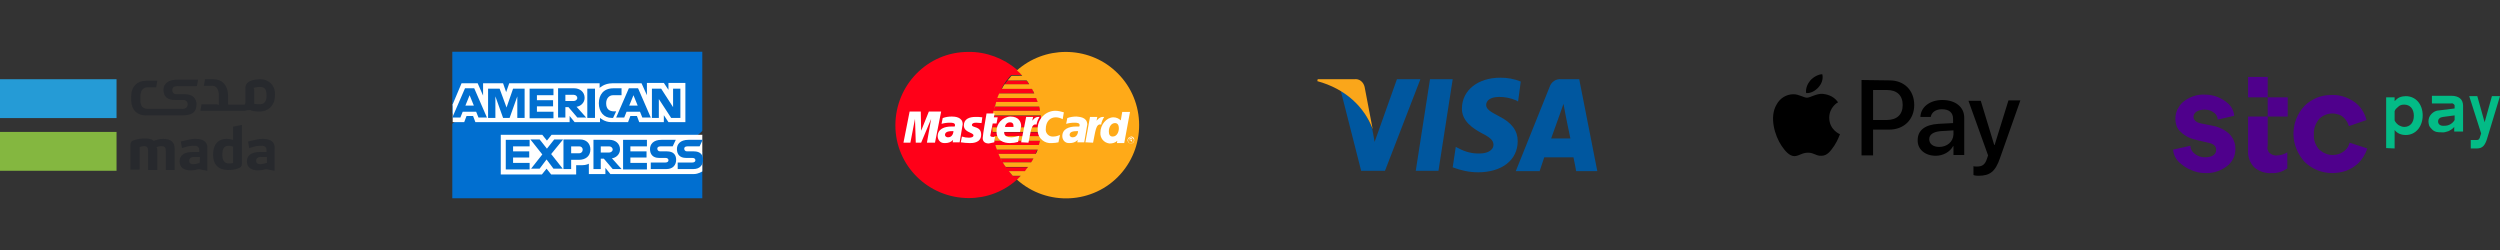 <?xml version="1.0" encoding="UTF-8"?>
<!-- Generator: Adobe Illustrator 28.4.0, SVG Export Plug-In . SVG Version: 6.00 Build 0)  -->
<svg xmlns="http://www.w3.org/2000/svg" xmlns:xlink="http://www.w3.org/1999/xlink" version="1.1" id="Layer_1" x="0px" y="0px" viewBox="0 0 650 65" style="enable-background:new 0 0 650 65;" xml:space="preserve">
<rect x="0" y="0" width="650" height="65" fill="#333333" stroke="none"/>
<style type="text/css">
	.st0{fill:#FF0018;}
	.st1{fill:#FFAA18;}
	.st2{fill:#FFFFFF;}
	.st3{fill:#00579F;}
	.st4{fill:#FAA61A;}
	.st5{fill:#016FD0;}
	.st6{fill:#84B740;}
	.st7{fill:#259BD6;}
	.st8{fill:#27292D;}
	.st9{fill:#4F008C;}
	.st10{fill:#03BB86;}
</style>
<g>
	<path class="st0" d="M251.7,13.5c-10.5,0-18.9,8.6-18.9,19.1c0,10.5,8.6,18.9,19.1,18.9c4.6,0,9.1-1.7,12.5-4.8   c0.3-0.2,0.5-0.5,0.8-0.7l0.3-0.2h-2.1l0.3,0.2l-0.3-0.2c-0.4-0.4-0.7-0.8-1-1.2l-0.2-0.3l0.2,0.3h4.2c0.3-0.4,0.6-0.7,0.8-1.1   h-5.8c0.1,0.2,0.3,0.4,0.4,0.6c-0.1-0.2-0.3-0.4-0.4-0.6c-0.3-0.5-0.6-0.9-0.9-1.4c-0.4-0.6-0.7-1.3-1-2c-0.1-0.2-0.2-0.4-0.2-0.6   c-0.1-0.2-0.2-0.4-0.2-0.6c-0.1-0.4-0.3-0.8-0.4-1.2h11.3c0.1-0.4,0.2-0.7,0.3-1.1h-11.9c0.1,0.3,0.1,0.6,0.2,0.9   c-0.1-0.3-0.1-0.6-0.2-0.9c-0.1-0.6-0.2-1.1-0.3-1.7v-0.2c0,0.1,0,0.1,0,0.2c0,0.1,0.1,0.4,0.1,0.6h12.3c0.1-0.4,0.1-0.7,0.1-1.1   h-12.6c0-0.4-0.1-0.8-0.1-1.2c0-0.1,0-0.2,0-0.3l0,0c0,0.1,0,0.2,0,0.3h12.8c0-0.1,0-0.2,0-0.3v-0.4c0-0.2,0-0.4,0-0.5   c0-0.6-0.1-1.3-0.2-1.9h-12.5c-0.1,0.4-0.1,0.8-0.1,1.2c0,0.1,0,0.2,0,0.3c0,0.1,0,0.2,0,0.3c0-0.1,0-0.2,0-0.3c0-0.1,0-0.2,0-0.3   c0.1-1.2,0.3-2.4,0.6-3.5c0.1-0.4,0.2-0.8,0.3-1.2l0.1-0.3l0.1-0.3l-0.1,0.3l-0.1,0.3h10.9c-0.1-0.4-0.2-0.7-0.4-1.1h-10.1   c0,0.1-0.1,0.2-0.1,0.3c0-0.1,0.1-0.2,0.1-0.3c0.2-0.4,0.3-0.8,0.5-1.2L260,24l0.2-0.3L260,24l-0.2,0.3h9.1   c-0.1-0.1-0.1-0.3-0.2-0.4l-0.1-0.2v-0.1v-0.1l-0.2-0.3l-0.1-0.2h-7.9c0.2-0.4,0.5-0.8,0.7-1.2l0.2-0.3l0.2-0.3   c0.1-0.2,0.2-0.3,0.4-0.5c0.3-0.4,0.6-0.8,1-1.2h2.9l-0.3-0.4c-0.4-0.4-0.7-0.7-1.1-1C261,15.2,256.4,13.4,251.7,13.5z M262,20.9   c-0.1,0.2-0.3,0.3-0.4,0.5l-0.2,0.3l-0.2,0.3h6.4c-0.2-0.4-0.5-0.7-0.7-1L262,20.9z M258.6,27.7c-0.1,0.4-0.2,0.7-0.2,1.1h12.1   c-0.1-0.4-0.2-0.8-0.2-1.1H258.6z M259.1,38.8c0.1,0.2,0.1,0.4,0.2,0.6c0.1,0.2,0.2,0.4,0.2,0.6h9.7c0.2-0.4,0.3-0.7,0.5-1.1H259.1   z M260.6,41.9l0.2,0.3h7.4c0.2-0.3,0.4-0.7,0.6-1h-8.6C260.3,41.4,260.4,41.7,260.6,41.9L260.6,41.9z M266.2,20l0.1,0.2L266.2,20z    M267.8,22.2l0.1,0.2C267.9,22.3,267.8,22.2,267.8,22.2z M268.1,22.6l0.1,0.2L268.1,22.6z M269.1,24.6c0,0.1,0.1,0.1,0.1,0.2   C269.2,24.7,269.1,24.6,269.1,24.6z M268.5,41.5l-0.1,0.1L268.5,41.5L268.5,41.5z M267.9,42.6l-0.1,0.2L267.9,42.6L267.9,42.6z    M266.3,44.8l-0.1,0.2L266.3,44.8z M266,45.1l-0.2,0.2L266,45.1z M265.6,45.5l-0.1,0.1L265.6,45.5z"></path>
	<path class="st1" d="M277.1,13.5c-4.7,0-9.2,1.7-12.7,4.8c0.5,0.4,1,0.9,1.4,1.4H263c-0.3,0.4-0.7,0.8-1,1.2h4.9   c0.3,0.3,0.5,0.7,0.7,1h-6.4c-0.3,0.4-0.5,0.8-0.7,1.2h7.8c0.2,0.4,0.5,0.8,0.6,1.2h-9.1c-0.2,0.4-0.4,0.8-0.5,1.2h10.1   c0.1,0.3,0.3,0.7,0.4,1H259c-0.2,0.8-0.4,1.5-0.6,2.3c0.1-0.4,0.2-0.8,0.2-1.1h11.6c0.1,0.4,0.2,0.7,0.2,1.1h-12.1   c-0.1,0.5-0.2,1-0.2,1.5V30h12.5c0.1,0.8,0.2,1.7,0.2,2.5c0,0.2,0,0.4,0,0.6H258c0,0.4,0,0.8,0.1,1.2h12.7c0,0.4-0.1,0.7-0.1,1.1   h-12.3c0.1,0.4,0.1,0.8,0.2,1.2h11.8c-0.1,0.4-0.2,0.8-0.3,1.1h-11.3c0.1,0.4,0.2,0.8,0.4,1.2h10.6c-0.1,0.4-0.3,0.8-0.5,1.1h-9.7   c0.3,0.8,0.7,1.5,1.1,2.2c-0.2-0.3-0.4-0.7-0.6-1h8.6c-0.2,0.4-0.4,0.7-0.6,1h-7.4c0.2,0.4,0.5,0.8,0.8,1.2h5.8   c-0.3,0.4-0.6,0.7-0.8,1.1h-4.2c0.3,0.4,0.7,0.8,1,1.2h2.1c-0.3,0.3-0.7,0.7-1,1c7.8,7,19.9,6.4,26.9-1.4s6.4-19.9-1.4-26.9   C286.4,15.2,281.8,13.5,277.1,13.5z M261.6,43.4c0.1,0.1,0.1,0.2,0.2,0.3L261.6,43.4z M259.6,40c-0.2-0.4-0.3-0.7-0.5-1.1   C259.3,39.2,259.4,39.6,259.6,40L259.6,40z M258.1,33.1c0-0.1,0-0.2,0-0.3C258.1,32.9,258.1,33,258.1,33.1L258.1,33.1z M258.1,32.8   L258.1,32.8z M258.2,30.3c0,0.2,0,0.4-0.1,0.6C258.2,30.7,258.2,30.5,258.2,30.3z M258.2,30.9c0,0.1,0,0.2,0,0.2   C258.2,31.1,258.2,31,258.2,30.9z M259,26.5l0.1-0.3L259,26.5z M259.4,25.5l-0.1,0.2L259.4,25.5z M261.3,21.9l0.2-0.3L261.3,21.9z    M261.5,21.7l0.2-0.3L261.5,21.7z M260.2,23.7c-0.1,0.1-0.1,0.2-0.1,0.3C260.1,23.9,260.1,23.8,260.2,23.7L260.2,23.7z M259.3,25.8   c0,0.1-0.1,0.2-0.1,0.2C259.2,25.9,259.2,25.8,259.3,25.8L259.3,25.8z M258.1,31.5c0,0.1,0,0.2,0,0.3C258,31.7,258,31.6,258.1,31.5   z M258.2,34.8c0,0.1,0,0.1,0,0.2C258.2,34.9,258.2,34.9,258.2,34.8z M258.5,36.5l0.1,0.3L258.5,36.5z M258.6,37.1   c0,0.1,0.1,0.2,0.1,0.3C258.7,37.3,258.6,37.2,258.6,37.1L258.6,37.1z M263.4,45.7l0.2,0.2L263.4,45.7z"></path>
	<path class="st2" d="M294.1,35.5c0.2,0,0.3,0,0.4,0.1c0.1,0.1,0.3,0.2,0.3,0.3c0.1,0.1,0.1,0.3,0.1,0.5c0,0.2,0,0.3-0.1,0.5   c-0.1,0.1-0.2,0.3-0.3,0.3c-0.3,0.2-0.6,0.2-0.9,0c-0.1-0.1-0.3-0.2-0.3-0.3c-0.2-0.3-0.2-0.6,0-0.9c0.1-0.1,0.2-0.3,0.3-0.3   C293.8,35.6,294,35.5,294.1,35.5 M294.1,35.7c-0.1,0-0.3,0-0.4,0.1c-0.1,0.1-0.2,0.2-0.3,0.3c-0.1,0.1-0.1,0.2-0.1,0.4   c0,0.1,0,0.3,0.1,0.4c0.2,0.4,0.7,0.5,1,0.3c0.1-0.1,0.2-0.2,0.3-0.3c0.1-0.1,0.1-0.2,0.1-0.4c0-0.1,0-0.3-0.1-0.4   c-0.1-0.1-0.2-0.2-0.3-0.3C294.4,35.7,294.3,35.7,294.1,35.7 M293.7,36.9v-1h0.3c0.1,0,0.2,0,0.2,0c0.1,0,0.1,0.1,0.1,0.1   c0,0,0,0.1,0.1,0.1c0,0.1,0,0.1-0.1,0.2c-0.1,0.1-0.1,0.1-0.2,0.1h0.1c0.1,0.1,0.1,0.1,0.1,0.2l0.1,0.2h-0.2l-0.1-0.1   c0-0.1-0.1-0.2-0.2-0.2c0,0-0.1,0-0.1,0h-0.1v0.4L293.7,36.9 M293.9,36.3h0.2c0.1,0,0.1,0,0.2,0c0,0,0-0.1,0-0.1c0,0,0-0.1,0-0.1   c0,0,0,0-0.1,0h-0.2h-0.2v0.3"></path>
	<path class="st2" d="M258.5,37l0.2-1.4c-0.1,0-0.3,0-0.5,0c-0.7,0-0.8-0.3-0.7-0.5l0.6-3h1l0.3-1.6h-1l0.2-1h-2.1c0,0-1,5.7-1,6.4   c0,1,0.7,1.4,1.6,1.4C257.5,37.2,258,37.1,258.5,37z"></path>
	<path class="st2" d="M259.1,34.2c0,2.4,1.9,3,3.5,3c0.7,0,1.4-0.1,2.1-0.3l0.3-1.6c-0.7,0.2-1.4,0.4-2.1,0.4   c-2.1,0-1.8-1.4-1.8-1.4h4.1c0.1-0.5,0.2-1,0.3-1.5c0-1.1-0.6-2.5-2.8-2.5C260.6,30.4,259,32.2,259.1,34.2L259.1,34.2z M262.6,31.8   c1.1,0,0.9,1.1,0.9,1.2h-2.2C261.4,32.3,261.9,31.8,262.6,31.8z"></path>
	<path class="st2" d="M275.2,37l0.4-1.9c-0.5,0.2-1.1,0.4-1.7,0.4c-1,0.1-1.9-0.6-2-1.6c0-0.1,0-0.2,0-0.3c0-2.1,1.2-3.1,2.6-3.1   c0.6,0,1.3,0.2,1.8,0.5l0.3-1.8c-0.7-0.2-1.5-0.4-2.2-0.4c-2.5,0-4.6,2.1-4.6,4.6c0,0.1,0,0.2,0,0.3c-0.1,1.8,1.2,3.3,3,3.5   c0.2,0,0.4,0,0.7,0C274.1,37.2,274.7,37.1,275.2,37L275.2,37z"></path>
	<path class="st2" d="M247.5,30.3c-0.8,0-1.6,0.1-2.4,0.4l-0.3,1.5c0.7-0.2,1.4-0.3,2.2-0.3c0.7,0,1.3,0.1,1.3,0.6   c0,0.1,0,0.3-0.1,0.4c0,0-0.6,0-0.9,0c-1.7,0-3.5,0.6-3.5,2.5c0,1,0.7,1.8,1.7,1.8h0.2c0.8,0,1.5-0.2,2.1-0.8l-0.1,0.6h1.8l0.8-4.7   C250.3,30.4,248.2,30.3,247.5,30.3z M247.9,34.1c0,0.3-0.2,1.6-1.4,1.6c-0.6,0-0.8-0.4-0.8-0.6c0-0.5,0.3-1,1.8-1   C247.6,34.1,247.8,34.1,247.9,34.1L247.9,34.1z"></path>
	<path class="st2" d="M252.1,37.2c0.5,0,3,0.1,3-2.2c0-2.3-2.4-1.7-2.4-2.5c0-0.4,0.4-0.6,1.1-0.6c0.3,0,1.4,0.1,1.4,0.1l0.2-1.5   c-0.6-0.1-1.2-0.1-1.8-0.1c-1.5,0-3,0.5-3,2.2c0,1.9,2.5,1.8,2.5,2.6c0,0.5-0.7,0.6-1.2,0.6c-0.6,0-1.2-0.1-1.8-0.3l-0.3,1.5   C250.5,37.1,251.3,37.2,252.1,37.2L252.1,37.2z"></path>
	<path class="st2" d="M291.8,29l-0.4,2.3c-0.5-0.5-1.2-0.8-1.9-0.8c-1.8,0-3.4,1.9-3.4,4c-0.1,1.4,0.9,2.6,2.3,2.8c0,0,0,0,0,0h0.2   c0.7,0,1.4-0.2,1.9-0.7l-0.1,0.6h1.9l1.5-8.1H291.8z M290.9,33.4c0,0.9-0.5,2.1-1.6,2.1c-0.7,0-1-0.5-1-1.3c0-1.3,0.7-2.2,1.6-2.2   C290.5,32,290.9,32.4,290.9,33.4z"></path>
	<path class="st2" d="M236.7,37.1l1.2-6.2l0.2,6.2h1.4l2.6-6.2l-1.1,6.2h2.1l1.6-8.1h-3.2l-2,5l-0.1-5h-2.9l-1.6,8.1H236.7z"></path>
	<path class="st2" d="M267.4,37.1c0.6-2.8,0.7-5.1,2.1-4.7c0.1-0.7,0.4-1.4,0.8-2c-0.1,0-0.3,0-0.4,0c-0.9,0-1.5,1-1.5,1l0.2-1h-1.8   l-1.3,6.6L267.4,37.1z"></path>
	<path class="st2" d="M279.9,30.3c-0.8,0-1.6,0.1-2.4,0.4l-0.3,1.5c0.7-0.2,1.4-0.3,2.2-0.3c0.7,0,1.3,0.1,1.3,0.6   c0,0.1,0,0.3-0.1,0.4c0,0-0.6,0-0.9,0c-1.7,0-3.5,0.6-3.5,2.5c0,1,0.7,1.8,1.7,1.8h0.2c0.8,0,1.5-0.2,2.1-0.8l-0.1,0.6h1.8l0.8-4.7   C282.6,30.4,280.6,30.4,279.9,30.3L279.9,30.3z M280.3,34.1c0,0.3-0.2,1.6-1.4,1.6c-0.6,0-0.8-0.4-0.8-0.6c0-0.5,0.3-1,1.8-1   C280,34.1,280.1,34.1,280.3,34.1L280.3,34.1z"></path>
	<path class="st2" d="M284.2,37.1c0.6-2.8,0.7-5.1,2.1-4.7c0.1-0.7,0.4-1.4,0.8-2c-0.1,0-0.3,0-0.4,0c-0.9,0-1.6,1-1.6,1l0.2-1h-1.9   l-1.2,6.6L284.2,37.1z"></path>
</g>
<g>
	<polygon class="st3" points="374,44.4 368.1,44.4 371.8,20.6 377.7,20.6  "></polygon>
	<path class="st3" d="M395.4,21.2c-1.7-0.7-3.5-1-5.3-1c-5.8,0-9.9,3.2-10,7.9c-0.1,3.4,2.9,5.3,5.1,6.5c2.2,1.1,3.1,1.9,3.1,3   c0,1.6-1.8,2.3-3.5,2.3c-1.9,0.1-3.8-0.4-5.5-1.3l-0.8-0.4l-0.8,5.3c2.1,0.8,4.3,1.3,6.6,1.3c6.2,0,10.3-3.2,10.3-8.1   c0-2.7-1.5-4.8-4.9-6.5c-2.1-1.1-3.3-1.8-3.3-2.9c0-1.1,1-2.1,3.4-2.1c1.5,0,3,0.3,4.4,0.9l0.5,0.3L395.4,21.2L395.4,21.2z"></path>
	<path class="st3" d="M403.3,36l2.4-6.7c0,0,0.5-1.4,0.8-2.3l0.4,2.1c0,0,1.1,5.7,1.4,6.9H403.3z M410.6,20.6H406   c-1.4-0.2-2.7,0.7-3.1,2l-8.8,21.9h6.2l1.2-3.6h7.6c0.2,0.8,0.7,3.6,0.7,3.6h5.5L410.6,20.6L410.6,20.6z"></path>
	<path class="st3" d="M363.2,20.6l-5.8,16.3l-0.6-3.3c-1.4-4.2-4.3-7.8-8.2-10l5.3,20.8h6.2l9.2-23.8L363.2,20.6z"></path>
	<path class="st4" d="M352.1,20.6h-9.5l-0.1,0.5c7.4,2,12.3,6.8,14.4,12.5l-2.1-11C354.5,21.3,353.4,20.4,352.1,20.6L352.1,20.6z"></path>
</g>
<g id="layer1" transform="translate(-55.5,-1002.345)">
	<path id="path3078" class="st5" d="M173.1,1015.8h65v20.6l-3.2,2.9l3.2,2.6v12h-65v-19.4l2-1.4l-2-1.3V1015.8z"></path>
	<path id="path3082" class="st2" d="M185.7,1047.6v-10.2h10.8l1.2,1.5l1.2-1.5h39.2v9.5c0,0-1,0.7-2.2,0.7h-21.7l-1.3-1.6v1.6h-4.3   v-2.7c0,0-0.6,0.4-1.8,0.4h-1.5v2.4h-6.5l-1.2-1.5l-1.2,1.5H185.7z"></path>
	<path id="path3080" class="st2" d="M173.1,1029.7l2.4-5.7h4.2l1.4,3.2v-3.2h5.2l0.8,2.3l0.8-2.3h23.5v1.2c0,0,1.2-1.2,3.3-1.2   l7.6,0l1.4,3.1v-3.2h4.4l1.2,1.8v-1.8h4.4v10.2h-4.4l-1.2-1.8v1.8h-6.4l-0.6-1.6h-1.7l-0.6,1.6h-4.4c-1.7,0-2.9-1.1-2.9-1.1v1.1   h-6.6l-1.3-1.6v1.6h-24.5l-0.6-1.6h-1.7l-0.6,1.6h-3V1029.7z"></path>
	<path id="path3046" class="st5" d="M176.4,1025.3l-3.3,7.6h2.1l0.6-1.5h3.5l0.6,1.5h2.2l-3.3-7.6H176.4L176.4,1025.3z    M177.6,1027.1l1.1,2.7h-2.2L177.6,1027.1z"></path>
	<path id="path3048" class="st5" d="M182.4,1033v-7.6l3,0l1.8,4.9l1.7-4.9h3v7.6H190v-5.6l-2,5.6h-1.7l-2-5.6v5.6H182.4z"></path>
	<path id="path3050" class="st5" d="M193.2,1033v-7.6h6.2v1.7h-4.3v1.3h4.2v1.6h-4.2v1.4h4.3v1.7H193.2z"></path>
	<path id="path3052" class="st5" d="M200.6,1025.3v7.6h1.9v-2.7h0.8l2.3,2.7h2.3l-2.5-2.8c1-0.1,2.1-1,2.1-2.3   c0-1.6-1.3-2.5-2.7-2.5H200.6L200.6,1025.3z M202.5,1027h2.2c0.5,0,0.9,0.4,0.9,0.8c0,0.5-0.5,0.8-0.9,0.8h-2.2V1027L202.5,1027z"></path>
	<path id="path3054" class="st5" d="M210.2,1033h-2v-7.6h2V1033z"></path>
	<path id="path3056" class="st5" d="M214.9,1033h-0.4c-2,0-3.3-1.6-3.3-3.8c0-2.2,1.2-3.9,3.8-3.9h2.1v1.8h-2.2   c-1,0-1.8,0.8-1.8,2.1c0,1.5,0.8,2.1,2.1,2.1h0.5L214.9,1033z"></path>
	<path id="path3058" class="st5" d="M219,1025.3l-3.3,7.6h2.1l0.6-1.5h3.5l0.6,1.5h2.2l-3.3-7.6H219L219,1025.3z M220.2,1027.1   l1.1,2.7h-2.2L220.2,1027.1L220.2,1027.1z"></path>
	<path id="path3060" class="st5" d="M225,1033v-7.6h2.4l3.1,4.8v-4.8h1.9v7.6h-2.4l-3.2-4.9v4.9H225z"></path>
	<path id="path3062" class="st5" d="M187,1046.3v-7.6h6.2v1.7h-4.3v1.3h4.2v1.6h-4.2v1.4h4.3v1.7H187z"></path>
	<path id="path3064" class="st5" d="M217.5,1046.3v-7.6h6.2v1.7h-4.3v1.3h4.2v1.6h-4.2v1.4h4.3v1.7H217.5z"></path>
	<path id="path3066" class="st5" d="M193.5,1046.3l3-3.8l-3.1-3.9h2.4l1.9,2.4l1.9-2.4h2.3l-3.1,3.8l3,3.8h-2.4l-1.8-2.4l-1.8,2.4   H193.5z"></path>
	<path id="path3068" class="st5" d="M202,1038.7v7.6h2v-2.4h2c1.7,0,3-0.9,3-2.7c0-1.5-1-2.6-2.7-2.6H202L202,1038.7z M204,1040.4   h2.1c0.5,0,0.9,0.3,0.9,0.9c0,0.5-0.4,0.9-0.9,0.9H204V1040.4L204,1040.4z"></path>
	<path id="path3072" class="st5" d="M209.8,1038.7v7.6h1.9v-2.7h0.8l2.3,2.7h2.3l-2.5-2.8c1-0.1,2.1-1,2.1-2.3   c0-1.6-1.3-2.5-2.7-2.5H209.8L209.8,1038.7z M211.7,1040.4h2.2c0.5,0,0.9,0.4,0.9,0.8c0,0.5-0.5,0.8-0.9,0.8h-2.2V1040.4z"></path>
	<path id="path3074" class="st5" d="M224.7,1046.3v-1.7h3.8c0.6,0,0.8-0.3,0.8-0.6c0-0.3-0.2-0.6-0.8-0.6h-1.7   c-1.5,0-2.3-0.9-2.3-2.3c0-1.2,0.8-2.4,3-2.4h3.7l-0.8,1.7h-3.2c-0.6,0-0.8,0.3-0.8,0.6c0,0.3,0.2,0.7,0.7,0.7h1.8   c1.7,0,2.4,0.9,2.4,2.2c0,1.3-0.8,2.4-2.5,2.4H224.7z"></path>
	<path id="path3076" class="st5" d="M231.7,1046.3v-1.7h3.8c0.6,0,0.8-0.3,0.8-0.6c0-0.3-0.2-0.6-0.8-0.6h-1.7   c-1.5,0-2.3-0.9-2.3-2.3c0-1.2,0.8-2.4,3-2.4h3.7l-0.8,1.7h-3.2c-0.6,0-0.8,0.3-0.8,0.6c0,0.3,0.2,0.7,0.7,0.7h1.8   c1.7,0,2.4,0.9,2.4,2.2c0,1.3-0.8,2.4-2.5,2.4H231.7z"></path>
</g>
<path id="XMLID_34_" d="M472.8,22.7c-0.8,0.9-2,1.6-3.2,1.5c-0.2-1.2,0.4-2.5,1.1-3.3c0.8-0.9,2.1-1.6,3.1-1.6  C474.1,20.6,473.6,21.8,472.8,22.7 M473.9,24.4c-1.7-0.1-3.2,1-4.1,1c-0.8,0-2.1-0.9-3.5-0.9c-1.8,0-3.5,1-4.4,2.7  c-1.9,3.2-0.5,8,1.3,10.7c0.9,1.3,2,2.7,3.4,2.7c1.3-0.1,1.9-0.9,3.5-0.9c1.6,0,2.1,0.9,3.5,0.8c1.5,0,2.4-1.3,3.3-2.6  c1-1.5,1.4-2.9,1.5-3c0,0-2.8-1.1-2.8-4.3c0-2.7,2.2-4,2.3-4C476.6,24.7,474.6,24.5,473.9,24.4 M484,20.8v19.6h3v-6.7h4.2  c3.8,0,6.5-2.6,6.5-6.4s-2.6-6.4-6.4-6.4L484,20.8L484,20.8z M487.1,23.4h3.5c2.6,0,4.1,1.4,4.1,3.9s-1.5,3.9-4.2,3.9h-3.5V23.4z   M503.3,40.5c1.9,0,3.7-1,4.5-2.5h0.1v2.3h2.8v-9.7c0-2.8-2.3-4.6-5.7-4.6c-3.2,0-5.6,1.8-5.7,4.4h2.7c0.2-1.2,1.3-2,2.9-2  c1.9,0,2.9,0.9,2.9,2.5v1.1l-3.8,0.2c-3.5,0.2-5.4,1.7-5.4,4.2C498.5,38.8,500.5,40.5,503.3,40.5z M504.2,38.2c-1.6,0-2.6-0.8-2.6-2  c0-1.2,1-1.9,2.9-2.1l3.4-0.2v1.1C507.8,36.9,506.2,38.2,504.2,38.2z M514.4,45.7c3,0,4.4-1.1,5.6-4.6l5.3-15h-3.1l-3.6,11.6h-0.1  L515,26.2h-3.2l5.1,14.2l-0.3,0.9c-0.5,1.5-1.2,2-2.6,2c-0.2,0-0.7,0-0.9-0.1v2.3C513.5,45.7,514.2,45.7,514.4,45.7z"></path>
<g>
	<rect y="34.3" class="st6" width="30.3" height="10.1"></rect>
	<rect y="20.6" class="st7" width="30.3" height="10.1"></rect>
	<path class="st8" d="M60.6,42.4l-0.1,0c-0.5,0.1-0.6,0.1-1,0.1c-0.8,0-1.7-0.4-1.7-2.3c0-1,0.2-2.3,1.6-2.3h0c0.3,0,0.5,0,1.1,0.2   l0.1,0L60.6,42.4L60.6,42.4z M60.8,32.9l-0.2,0v3.5l-0.2-0.1l-0.1,0c-0.2-0.1-0.8-0.2-1.3-0.2c-2.9,0-3.6,2.2-3.6,4.1   c0,2.6,1.4,4,3.9,4c1.1,0,1.8-0.1,2.6-0.4c0.7-0.2,1-0.6,1-1.3V32.5C62.3,32.6,61.5,32.7,60.8,32.9"></path>
	<path class="st8" d="M69.3,42.4l-0.1,0l-0.4,0.1c-0.4,0.1-0.8,0.2-1.1,0.2c-0.7,0-1.1-0.3-1.1-0.9c0-0.4,0.2-1,1.3-1h1.5V42.4z    M68.3,36.1c-0.9,0-1.8,0.2-3,0.5l-0.8,0.2l0.3,1.7l0.7-0.2c0.8-0.3,1.7-0.4,2.5-0.4c0.3,0,1.3,0,1.3,1.1v0.5h-1.4   c-2.5,0-3.7,0.8-3.7,2.5c0,1.5,1.1,2.3,2.9,2.3c0.6,0,1.3-0.1,2-0.3l0,0l0,0l0.2,0c0.7,0.1,1.4,0.3,2.1,0.4v-5.6   C71.6,37,70.5,36.1,68.3,36.1"></path>
	<path class="st8" d="M51.9,42.4l-0.1,0l-0.4,0.1c-0.4,0.1-0.8,0.2-1.1,0.2c-0.7,0-1.1-0.3-1.1-0.9c0-0.4,0.2-1,1.3-1h1.5L51.9,42.4   L51.9,42.4z M50.8,36.1c-0.9,0-1.8,0.2-3,0.5l-0.8,0.2l0.3,1.7l0.7-0.2c0.8-0.3,1.7-0.4,2.5-0.4c0.3,0,1.3,0,1.3,1.1v0.5h-1.4   c-2.5,0-3.7,0.8-3.7,2.5c0,1.5,1.1,2.3,2.9,2.3c0.6,0,1.3-0.1,2-0.3l0,0l0,0l0.2,0c0.7,0.1,1.4,0.3,2.1,0.4v-5.6   C54.1,37,53,36.1,50.8,36.1"></path>
	<path class="st8" d="M42.4,36.1c-1.1,0-2.1,0.4-2.4,0.5l-0.1,0l-0.1-0.1c-0.5-0.4-1.2-0.5-2.2-0.5c-0.9,0-1.7,0.1-2.6,0.4   c-0.8,0.2-1.1,0.6-1.1,1.3v6.4h2.4v-5.9l0.1,0c0.5-0.2,0.8-0.2,1.1-0.2c0.7,0,1,0.4,1,1.1v5.1h2.4V39c0-0.3-0.1-0.5-0.1-0.5   l-0.1-0.2l0.2-0.1c0.4-0.2,0.8-0.2,1.2-0.2c0.5,0,1,0.2,1,1.1v5.1h2.3v-5.3C45.5,37,44.5,36.1,42.4,36.1"></path>
	<path class="st8" d="M67.6,27.1c-0.4,0-0.9,0-1.4-0.1l-0.1,0v-3.5c0-0.3-0.1-0.5-0.1-0.5l-0.1-0.1l0.2-0.1c0,0,0.1,0,0.1,0l0,0   c0.1,0,0.1,0,0.2-0.1c0,0,0,0,0.1,0c0.5-0.1,1-0.1,1.2-0.1h0c1.5,0,1.6,1.3,1.6,2.3C69.3,26.7,68.4,27.1,67.6,27.1 M67.6,20.6   C67.6,20.6,67.5,20.6,67.6,20.6c-1.4,0-2.9,0.4-3.4,1.1c-0.3,0.4-0.4,0.8-0.4,1.3l0,0v3.6c0,0.3-0.1,0.4-0.1,0.4l-0.1,0.2h-4.3   v-2.5h0c-0.1-2.6-1.6-4.1-3.8-4.1h-0.3h-1.9c-0.1,0.6-0.2,1.1-0.3,1.7h2.2c1.1,0,1.7,1,1.7,2.5v2.5l-0.2-0.1c0,0-0.2-0.1-0.5-0.1   h-3.8c-0.1,0.5-0.2,1.1-0.3,1.7h11.6c0.4-0.1,0.9-0.2,1.3-0.2c0.6,0.3,1.7,0.4,2.4,0.4c2.5,0,4.1-1.7,4.1-4.3   C71.6,22.3,70,20.6,67.6,20.6"></path>
	<path class="st8" d="M47.3,30h0.1c2.5,0,3.7-0.8,3.7-2.9c0-1.5-1.1-2.6-2.9-2.6h-2.3c-0.7,0-1.1-0.4-1.1-1.1c0-0.4,0.2-1,1.3-1h5.1   c0.1-0.7,0.2-1.1,0.3-1.7h-5.3c-2.4,0-3.7,1-3.7,2.7c0,1.7,1.1,2.6,2.9,2.6h2.3c0.7,0,1.1,0.5,1.1,1.1c0,0.4-0.2,1.2-1.3,1.2h-0.4   l-7.4,0l0,0h-1.3c-1.1,0-1.9-0.6-1.9-2.1v-1c0-1.6,0.6-2.5,1.9-2.5h2.2c0.1-0.7,0.2-1.1,0.3-1.7h-2.7h-0.3c-2.2,0-3.8,1.5-3.8,4.1   l0,0V25v1.1c0.1,2.6,1.6,3.9,3.8,3.9h0.3H40l4,0l0,0h2.4H47.3L47.3,30z"></path>
</g>
<g>
	<path class="st9" d="M573.4,45c2.2,0.1,4.4-0.7,6.1-2.2c0.5-0.5,1-1.2,1.3-1.9c0.3-0.7,0.4-1.5,0.4-2.2c0-0.7-0.1-1.4-0.4-2.1   c-0.3-0.7-0.7-1.3-1.2-1.8c-1.2-1.1-2.7-1.8-4.3-2.1l-3-0.6c-1.2-0.2-2-0.9-2-1.7c0-1.1,1.1-1.9,2.9-1.9c1,0,1.9,0.3,2.7,1   c0.4,0.4,0.7,1,0.7,1.6l4.3-1c-0.1-1.2-0.7-2.4-1.6-3.2c-1.7-1.5-3.8-2.3-6.1-2.3c-2.1-0.1-4.2,0.7-5.7,2c-0.6,0.5-1,1.2-1.4,1.9   c-0.3,0.7-0.5,1.5-0.5,2.3c0,0.7,0.1,1.3,0.3,1.9c0.2,0.6,0.6,1.2,1.1,1.6c1.1,1.1,2.6,1.8,4.1,2.1l3,0.7c1.5,0.3,2.1,0.9,2.1,1.9   c0,1.2-1.1,1.9-2.9,1.9c-0.6,0-1.1-0.1-1.6-0.3c-0.5-0.2-1-0.5-1.4-0.9c-0.5-0.5-0.8-1.1-0.8-1.8l-4.5,1c0.1,1.3,0.7,2.5,1.7,3.4   c0.9,0.8,1.9,1.5,3,1.9C571,44.8,572.2,45,573.4,45L573.4,45z M606.4,45c1.2,0,2.4-0.2,3.6-0.6c1.1-0.4,2.2-1.1,3.1-1.9   c1.1-1.1,1.9-2.4,2.4-3.9l-4.6-1.5c-0.2,0.8-0.6,1.5-1.2,2c-0.9,0.8-2,1.2-3.2,1.2c-0.6,0-1.3-0.1-1.9-0.4c-0.6-0.2-1.1-0.6-1.6-1   c-1-1.1-1.5-2.5-1.4-4c-0.1-1.5,0.5-2.9,1.4-4c0.9-0.9,2.2-1.4,3.4-1.4c0.6,0,1.1,0.1,1.7,0.3s1,0.5,1.4,0.9c0.6,0.6,1,1.3,1.2,2.1   l4.6-1.6c-0.4-1.5-1.1-2.8-2.2-3.9c-0.9-0.9-2-1.5-3.2-2c-1.2-0.4-2.4-0.7-3.7-0.6c-1.3,0-2.6,0.2-3.8,0.7   c-1.2,0.5-2.3,1.2-3.2,2.1c-1.9,2-2.9,4.6-2.9,7.3c0,2.7,1.1,5.3,2.9,7.3C601.2,44,603.7,45,606.4,45L606.4,45z M590.6,45   c1.5,0.1,2.9-0.4,4.1-1.2v-4.2c-0.8,0.5-1.7,0.8-2.6,0.8c-0.4,0.1-0.7,0-1.1-0.1c-0.3-0.1-0.6-0.3-0.9-0.5   c-0.3-0.3-0.4-0.6-0.5-0.9c-0.1-0.3-0.1-0.7,0-1.1V20h-5.1v5.3h10.3v5h-10.3v8.9c-0.1,1.6,0.5,3.1,1.5,4.2c0.6,0.6,1.4,1,2.2,1.3   C588.9,44.9,589.8,45.1,590.6,45"></path>
	<path class="st10" d="M620.4,38.5V25.3h2.2v1c0.4-0.4,0.8-0.8,1.3-1c0.5-0.2,1.1-0.3,1.6-0.3c2.6,0,4.4,2.1,4.4,5   c0,2.9-1.8,5.1-4.4,5.1c-0.6,0-1.1-0.1-1.6-0.3c-0.5-0.2-1-0.6-1.3-1v4.8L620.4,38.5z M622.6,28.9v2.4c0.2,0.5,0.6,0.9,1,1.2   c0.5,0.3,1,0.5,1.5,0.5c1.5,0,2.5-1.1,2.5-2.9s-1-2.9-2.5-2.9c-0.5,0-1.1,0.1-1.5,0.5S622.8,28.3,622.6,28.9"></path>
	<path class="st10" d="M631.4,31.6c0-0.7,0.2-1.4,0.8-2c0.5-0.5,1.2-0.9,2-0.9l4-0.5v-0.5c0-0.1,0-0.2,0-0.3c0-0.1-0.1-0.2-0.2-0.3   c-0.1-0.1-0.2-0.1-0.3-0.2c-0.1,0-0.2-0.1-0.4,0h-5v-2h5c2,0,3.1,0.9,3.1,2.6v6.7h-2.3v-1.2c-0.4,0.5-0.9,0.8-1.5,1.1   c-0.6,0.2-1.2,0.4-1.8,0.3c-0.4,0-0.9,0-1.3-0.1c-0.4-0.1-0.8-0.3-1.1-0.6c-0.3-0.3-0.6-0.6-0.8-1C631.5,32.4,631.4,32,631.4,31.6   L631.4,31.6z M635.5,32.7c0.6,0,1.1-0.1,1.6-0.4c0.5-0.3,0.9-0.7,1.1-1.1V30l-3,0.4c-0.8,0.1-1.3,0.5-1.3,1.2   C633.9,32.3,634.5,32.8,635.5,32.7"></path>
	<path class="st10" d="M642.4,36.4h1.5c0.2,0,0.5,0,0.6-0.2c0.2-0.2,0.3-0.4,0.3-0.6l0.3-0.9L642,25h2.1l1.9,6.8l1.9-6.8h2.1   l-3.4,11.2c-0.5,1.5-1.1,2.4-2.6,2.4h-1.6V36.4z"></path>
</g>
</svg>

